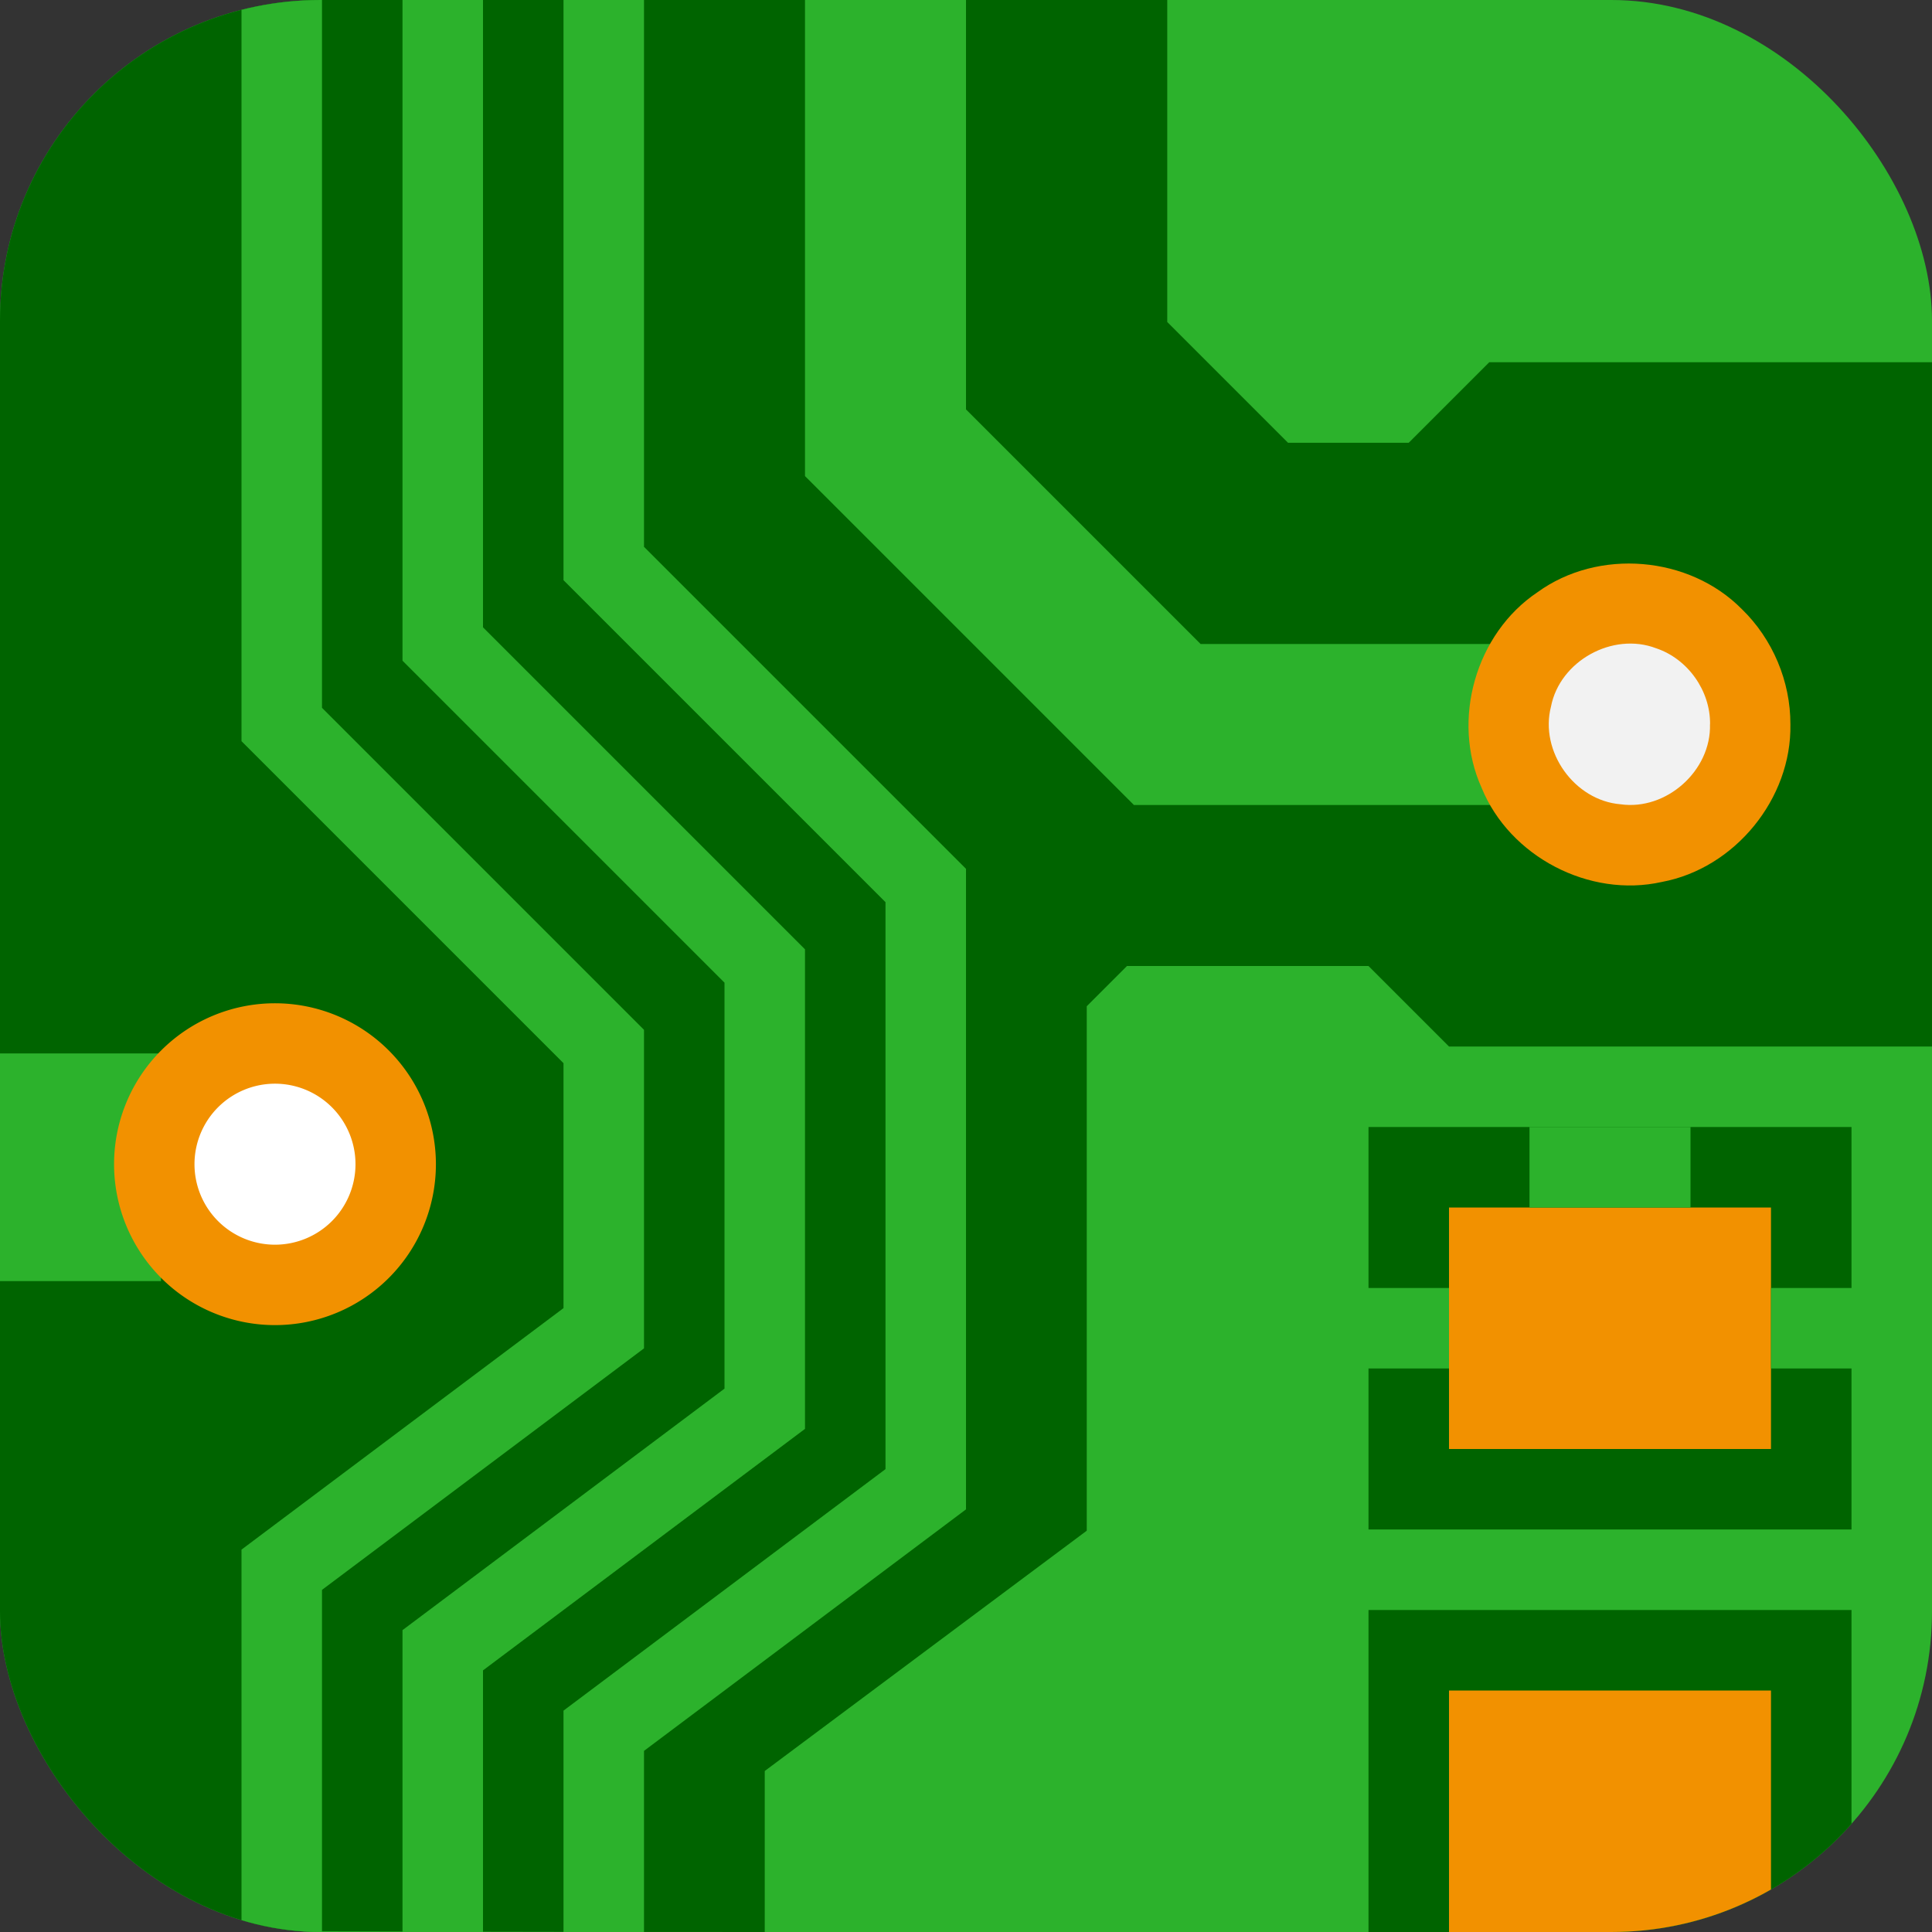 <?xml version="1.0" encoding="UTF-8" standalone="no"?>
<svg
   xmlns:dc="http://purl.org/dc/elements/1.1/"
   xmlns:cc="http://creativecommons.org/ns#"
   xmlns:rdf="http://www.w3.org/1999/02/22-rdf-syntax-ns#"
   xmlns:svg="http://www.w3.org/2000/svg"
   xmlns="http://www.w3.org/2000/svg"
   xmlns:sodipodi="http://sodipodi.sourceforge.net/DTD/sodipodi-0.dtd"
   xmlns:inkscape="http://www.inkscape.org/namespaces/inkscape"
   id="Слой_1"
   data-name="Слой 1"
   viewBox="0 0 24 24"
   version="1.1"
   sodipodi:docname="pcbnew.svg"
   inkscape:version="1.0.1 (3bc2e813f5, 2020-09-07)">
  <rect x="0" y="0" width="24" height="24" fill="#333333" stroke="none"/>
  <sodipodi:namedview
     pagecolor="#ffffff"
     bordercolor="#666666"
     borderopacity="1"
     objecttolerance="10"
     gridtolerance="10"
     guidetolerance="10"
     inkscape:pageopacity="0"
     inkscape:pageshadow="2"
     inkscape:window-width="2528"
     inkscape:window-height="1810"
     id="namedview30"
     showgrid="true"
     inkscape:zoom="27.961538"
     inkscape:cx="1.6066694"
     inkscape:cy="6.936692"
     inkscape:window-x="0"
     inkscape:window-y="37"
     inkscape:window-maximized="0"
     inkscape:document-rotation="0"
     inkscape:current-layer="Слой_1">
    <inkscape:grid
       type="xygrid"
       id="grid_kicad"
       spacingx="0.5"
       spacingy="0.5"
       color="#9999ff"
       opacity="0.13"
       empspacing="2" />
  </sodipodi:namedview>
  <defs
     id="defs158935">
    <style
       id="style158933">.cls-1{fill:#b9b9b9;}.cls-2{fill:#545454;}.cls-3{fill:#1a81c4;}</style>
    <clipPath
       clipPathUnits="userSpaceOnUse"
       id="clipPath896">
      <rect
         style="fill:#f29100;fill-opacity:1;stroke:none;stroke-width:2;stroke-linecap:round;stroke-linejoin:round;stroke-miterlimit:4;stroke-dasharray:none"
         id="rect898"
         width="24"
         height="24"
         x="0"
         y="0"
         ry="3.983" />
    </clipPath>
    <clipPath
       clipPathUnits="userSpaceOnUse"
       id="clipPath900">
      <rect
         style="fill:#f29100;fill-opacity:1;stroke:none;stroke-width:2;stroke-linecap:round;stroke-linejoin:round;stroke-miterlimit:4;stroke-dasharray:none"
         id="rect902"
         width="24"
         height="24"
         x="0"
         y="0"
         ry="3.983" />
    </clipPath>
    <clipPath
       clipPathUnits="userSpaceOnUse"
       id="clipPath904">
      <rect
         style="fill:#f29100;fill-opacity:1;stroke:none;stroke-width:2;stroke-linecap:round;stroke-linejoin:round;stroke-miterlimit:4;stroke-dasharray:none"
         id="rect906"
         width="24"
         height="24"
         x="0"
         y="0"
         ry="3.983" />
    </clipPath>
    <clipPath
       clipPathUnits="userSpaceOnUse"
       id="clipPath908">
      <rect
         style="fill:#f29100;fill-opacity:1;stroke:none;stroke-width:2;stroke-linecap:round;stroke-linejoin:round;stroke-miterlimit:4;stroke-dasharray:none"
         id="rect910"
         width="24"
         height="24"
         x="0"
         y="0"
         ry="3.983" />
    </clipPath>
    <clipPath
       clipPathUnits="userSpaceOnUse"
       id="clipPath912">
      <rect
         style="fill:#f29100;fill-opacity:1;stroke:none;stroke-width:2;stroke-linecap:round;stroke-linejoin:round;stroke-miterlimit:4;stroke-dasharray:none"
         id="rect914"
         width="24"
         height="24"
         x="0"
         y="0"
         ry="3.983" />
    </clipPath>
    <clipPath
       clipPathUnits="userSpaceOnUse"
       id="clipPath916">
      <rect
         style="fill:#f29100;fill-opacity:1;stroke:none;stroke-width:2;stroke-linecap:round;stroke-linejoin:round;stroke-miterlimit:4;stroke-dasharray:none"
         id="rect918"
         width="24"
         height="24"
         x="0"
         y="0"
         ry="3.983" />
    </clipPath>
    <clipPath
       clipPathUnits="userSpaceOnUse"
       id="clipPath920">
      <rect
         style="fill:#f29100;fill-opacity:1;stroke:none;stroke-width:2;stroke-linecap:round;stroke-linejoin:round;stroke-miterlimit:4;stroke-dasharray:none"
         id="rect922"
         width="24"
         height="24"
         x="0"
         y="0"
         ry="3.983" />
    </clipPath>
    <clipPath
       clipPathUnits="userSpaceOnUse"
       id="clipPath924">
      <rect
         style="fill:#f29100;fill-opacity:1;stroke:none;stroke-width:2;stroke-linecap:round;stroke-linejoin:round;stroke-miterlimit:4;stroke-dasharray:none"
         id="rect926"
         width="24"
         height="24"
         x="0"
         y="0"
         ry="3.983" />
    </clipPath>
    <clipPath
       clipPathUnits="userSpaceOnUse"
       id="clipPath928">
      <rect
         style="fill:#f29100;fill-opacity:1;stroke:none;stroke-width:2;stroke-linecap:round;stroke-linejoin:round;stroke-miterlimit:4;stroke-dasharray:none"
         id="rect930"
         width="24"
         height="24"
         x="0"
         y="0"
         ry="3.983" />
    </clipPath>
    <clipPath
       clipPathUnits="userSpaceOnUse"
       id="clipPath932">
      <rect
         style="fill:#f29100;fill-opacity:1;stroke:none;stroke-width:2;stroke-linecap:round;stroke-linejoin:round;stroke-miterlimit:4;stroke-dasharray:none"
         id="rect934"
         width="24"
         height="24"
         x="0"
         y="0"
         ry="3.983" />
    </clipPath>
    <clipPath
       clipPathUnits="userSpaceOnUse"
       id="clipPath936">
      <rect
         style="fill:#f29100;fill-opacity:1;stroke:none;stroke-width:1.999;stroke-linecap:round;stroke-linejoin:round;stroke-miterlimit:4;stroke-dasharray:none"
         id="rect938"
         width="23.992"
         height="23.992"
         x="18.625"
         y="-4.789"
         ry="3.982" />
    </clipPath>
    <clipPath
       clipPathUnits="userSpaceOnUse"
       id="clipPath940">
      <rect
         style="fill:#f29100;fill-opacity:1;stroke:none;stroke-width:2;stroke-linecap:round;stroke-linejoin:round;stroke-miterlimit:4;stroke-dasharray:none"
         id="rect942"
         width="24"
         height="24"
         x="0"
         y="0"
         ry="3.983" />
    </clipPath>
    <clipPath
       clipPathUnits="userSpaceOnUse"
       id="clipPath944">
      <rect
         style="fill:#f29100;fill-opacity:1;stroke:none;stroke-width:1.999;stroke-linecap:round;stroke-linejoin:round;stroke-miterlimit:4;stroke-dasharray:none"
         id="rect946"
         width="23.992"
         height="23.992"
         x="1.805"
         y="0.674"
         ry="3.982" />
    </clipPath>
    <clipPath
       clipPathUnits="userSpaceOnUse"
       id="clipPath948">
      <rect
         style="fill:#f29100;fill-opacity:1;stroke:none;stroke-width:2;stroke-linecap:round;stroke-linejoin:round;stroke-miterlimit:4;stroke-dasharray:none"
         id="rect950"
         width="24"
         height="24"
         x="0"
         y="0"
         ry="3.983" />
    </clipPath>
    <clipPath
       clipPathUnits="userSpaceOnUse"
       id="clipPath952">
      <rect
         style="fill:#f29100;fill-opacity:1;stroke:none;stroke-width:2;stroke-linecap:round;stroke-linejoin:round;stroke-miterlimit:4;stroke-dasharray:none"
         id="rect954"
         width="24"
         height="24"
         x="0"
         y="0"
         ry="3.983" />
    </clipPath>
    <clipPath
       clipPathUnits="userSpaceOnUse"
       id="clipPath956">
      <rect
         style="fill:#f29100;fill-opacity:1;stroke:none;stroke-width:2;stroke-linecap:round;stroke-linejoin:round;stroke-miterlimit:4;stroke-dasharray:none"
         id="rect958"
         width="24"
         height="24"
         x="0"
         y="0"
         ry="3.983" />
    </clipPath>
  </defs>
  <title
     id="title158937">pcbnew</title>
  <rect
     class="cls-1"
     x="1.4020385e-07"
     y="0"
     width="24"
     height="24"
     rx="0"
     id="rect9"
     style="fill:#2cb22c;fill-opacity:1;stroke:none;stroke-width:0.5;stroke-opacity:1"
     clip-path="url(#clipPath956)" />
  <path
     class="cls-2"
     d="M 9.5,24 V 22 L 13.5,19.015 V 12.5 L 14,12 h 3 l 1,1 h 6 V 4.5 h -5.5 l -1,1 H 16 L 14.5,4 V 0 C 9.995,-0.002 2.03,0.001 -0.002,0.001 0,3.25 0,24 0,24 c 1.5,-0.028 3.809,0 9.5,0 z"
     id="path11"
     sodipodi:nodetypes="ccccccccccccccccc"
     style="fill:#006400;fill-opacity:1;stroke-width:0.5"
     clip-path="url(#clipPath952)" />
  <path
     style="fill:none;stroke:#2cb22c;stroke-width:2;stroke-linecap:butt;stroke-linejoin:miter;stroke-miterlimit:4;stroke-dasharray:none;stroke-opacity:1"
     d="M 20.25,9 H 14.5 L 11,5.5 v -5.75"
     id="path2253"
     sodipodi:nodetypes="cccc"
     clip-path="url(#clipPath948)" />
  <g
     id="g2245"
     transform="matrix(1,0,0,1,-1.805,-0.674)"
     style="stroke-width:0.5"
     clip-path="url(#clipPath944)">
    <path
       id="path25"
       style="fill:#f29100;fill-opacity:1;stroke-width:0.5"
       d="m 24.046,9.672 c 0.017,0.923 -0.69,1.789 -1.597,1.958 -0.9,0.202 -1.891,-0.315 -2.239,-1.17 -0.38,-0.841 -0.073,-1.916 0.694,-2.429 0.755,-0.548 1.884,-0.454 2.539,0.21 0.383,0.371 0.605,0.899 0.603,1.431 z" />
    <path
       id="path27"
       style="fill:#f2f2f2;fill-opacity:1;stroke-width:0.5"
       d="m 23.047,9.671 c 0.017,0.575 -0.541,1.075 -1.111,0.994 -0.574,-0.047 -1.008,-0.657 -0.864,-1.214 0.11,-0.567 0.767,-0.93 1.306,-0.724 0.394,0.132 0.675,0.528 0.67,0.944 z" />
  </g>
  <path
     style="fill:none;stroke:#2cb22c;stroke-width:2.828;stroke-linecap:butt;stroke-linejoin:miter;stroke-miterlimit:4;stroke-dasharray:none;stroke-opacity:1"
     d="M 0,14.5 H 2"
     id="path892"
     sodipodi:nodetypes="cc"
     clip-path="url(#clipPath940)" />
  <g
     id="g2251"
     transform="matrix(1,0,0,1,-18.631,4.791)"
     style="stroke-width:0.5"
     clip-path="url(#clipPath936)">
    <path
       class="cls-3"
       d="m 24.046,9.672 a 1.999,1.999 0 1 1 -1.999,-2 2,2 0 0 1 1.999,2 z"
       id="path2247"
       style="fill:#f29100;fill-opacity:1;stroke-width:0.5" />
    <path
       class="cls-1"
       d="M 23.047,9.671 A 1,1 0 1 1 22.047,8.671 1,1 0 0 1 23.047,9.671 Z"
       id="path2249"
       style="fill:#ffffff;fill-opacity:1;stroke-width:0.5" />
  </g>
  <path
     style="fill:none;stroke:#2cb22c;stroke-width:1;stroke-linecap:butt;stroke-linejoin:miter;stroke-miterlimit:4;stroke-dasharray:none;stroke-opacity:1"
     d="m 3.5,24 v -4.5 l 4,-3 V 13 L 3.5,9 v -9.25"
     id="path2263"
     sodipodi:nodetypes="cccccc"
     clip-path="url(#clipPath932)" />
  <path
     style="fill:none;stroke:#2cb22c;stroke-width:1;stroke-linecap:butt;stroke-linejoin:miter;stroke-miterlimit:4;stroke-dasharray:none;stroke-opacity:1"
     d="m 5.5,24 v -3.5 l 4,-3 V 12 L 5.5,8 v -8.25"
     id="path2265"
     sodipodi:nodetypes="cccccc"
     clip-path="url(#clipPath928)" />
  <path
     style="fill:none;stroke:#2cb22c;stroke-width:1;stroke-linecap:butt;stroke-linejoin:miter;stroke-miterlimit:4;stroke-dasharray:none;stroke-opacity:1"
     d="M 7.5,24 V 21.5 L 11.5,18.5 V 11 L 7.5,7 v -7.25"
     id="path2267"
     sodipodi:nodetypes="cccccc"
     clip-path="url(#clipPath924)" />
  <rect
     style="fill:#006400;fill-opacity:1;stroke:none;stroke-width:2.324;stroke-linecap:round;stroke-linejoin:round"
     id="rect878"
     width="6"
     height="5"
     x="17"
     y="14"
     rx="0"
     ry="0.8"
     clip-path="url(#clipPath920)" />
  <rect
     style="fill:#f29100;fill-opacity:1;stroke:none;stroke-width:1.342;stroke-linecap:round;stroke-linejoin:round"
     id="rect880"
     width="4"
     height="3"
     x="18"
     y="15"
     rx="0"
     ry="1"
     clip-path="url(#clipPath916)" />
  <rect
     style="fill:#006400;fill-opacity:1;stroke:none;stroke-width:2.324;stroke-linecap:round;stroke-linejoin:round"
     id="rect882"
     width="6"
     height="5"
     x="17"
     y="20"
     rx="0"
     ry="0.8"
     clip-path="url(#clipPath912)" />
  <rect
     style="fill:#f29100;fill-opacity:1;stroke:none;stroke-width:1.342;stroke-linecap:round;stroke-linejoin:round"
     id="rect884"
     width="4"
     height="3"
     x="18"
     y="21"
     rx="0"
     ry="0.964"
     clip-path="url(#clipPath908)" />
  <path
     style="fill:none;stroke:#2cb22c;stroke-width:1;stroke-linecap:butt;stroke-linejoin:miter;stroke-miterlimit:4;stroke-dasharray:none;stroke-opacity:1"
     d="M 18,16.5 H 16"
     id="path886"
     sodipodi:nodetypes="cc"
     clip-path="url(#clipPath904)" />
  <path
     style="fill:none;stroke:#2cb22c;stroke-width:1;stroke-linecap:butt;stroke-linejoin:miter;stroke-miterlimit:4;stroke-dasharray:none;stroke-opacity:1"
     d="M 24,16.5 H 22"
     id="path888"
     sodipodi:nodetypes="cc"
     clip-path="url(#clipPath900)" />
  <path
     style="fill:none;stroke:#2cb22c;stroke-width:2;stroke-linecap:butt;stroke-linejoin:miter;stroke-miterlimit:4;stroke-dasharray:none;stroke-opacity:1"
     d="m 20,14 v 1"
     id="path890"
     sodipodi:nodetypes="cc"
     clip-path="url(#clipPath896)" />
</svg>
